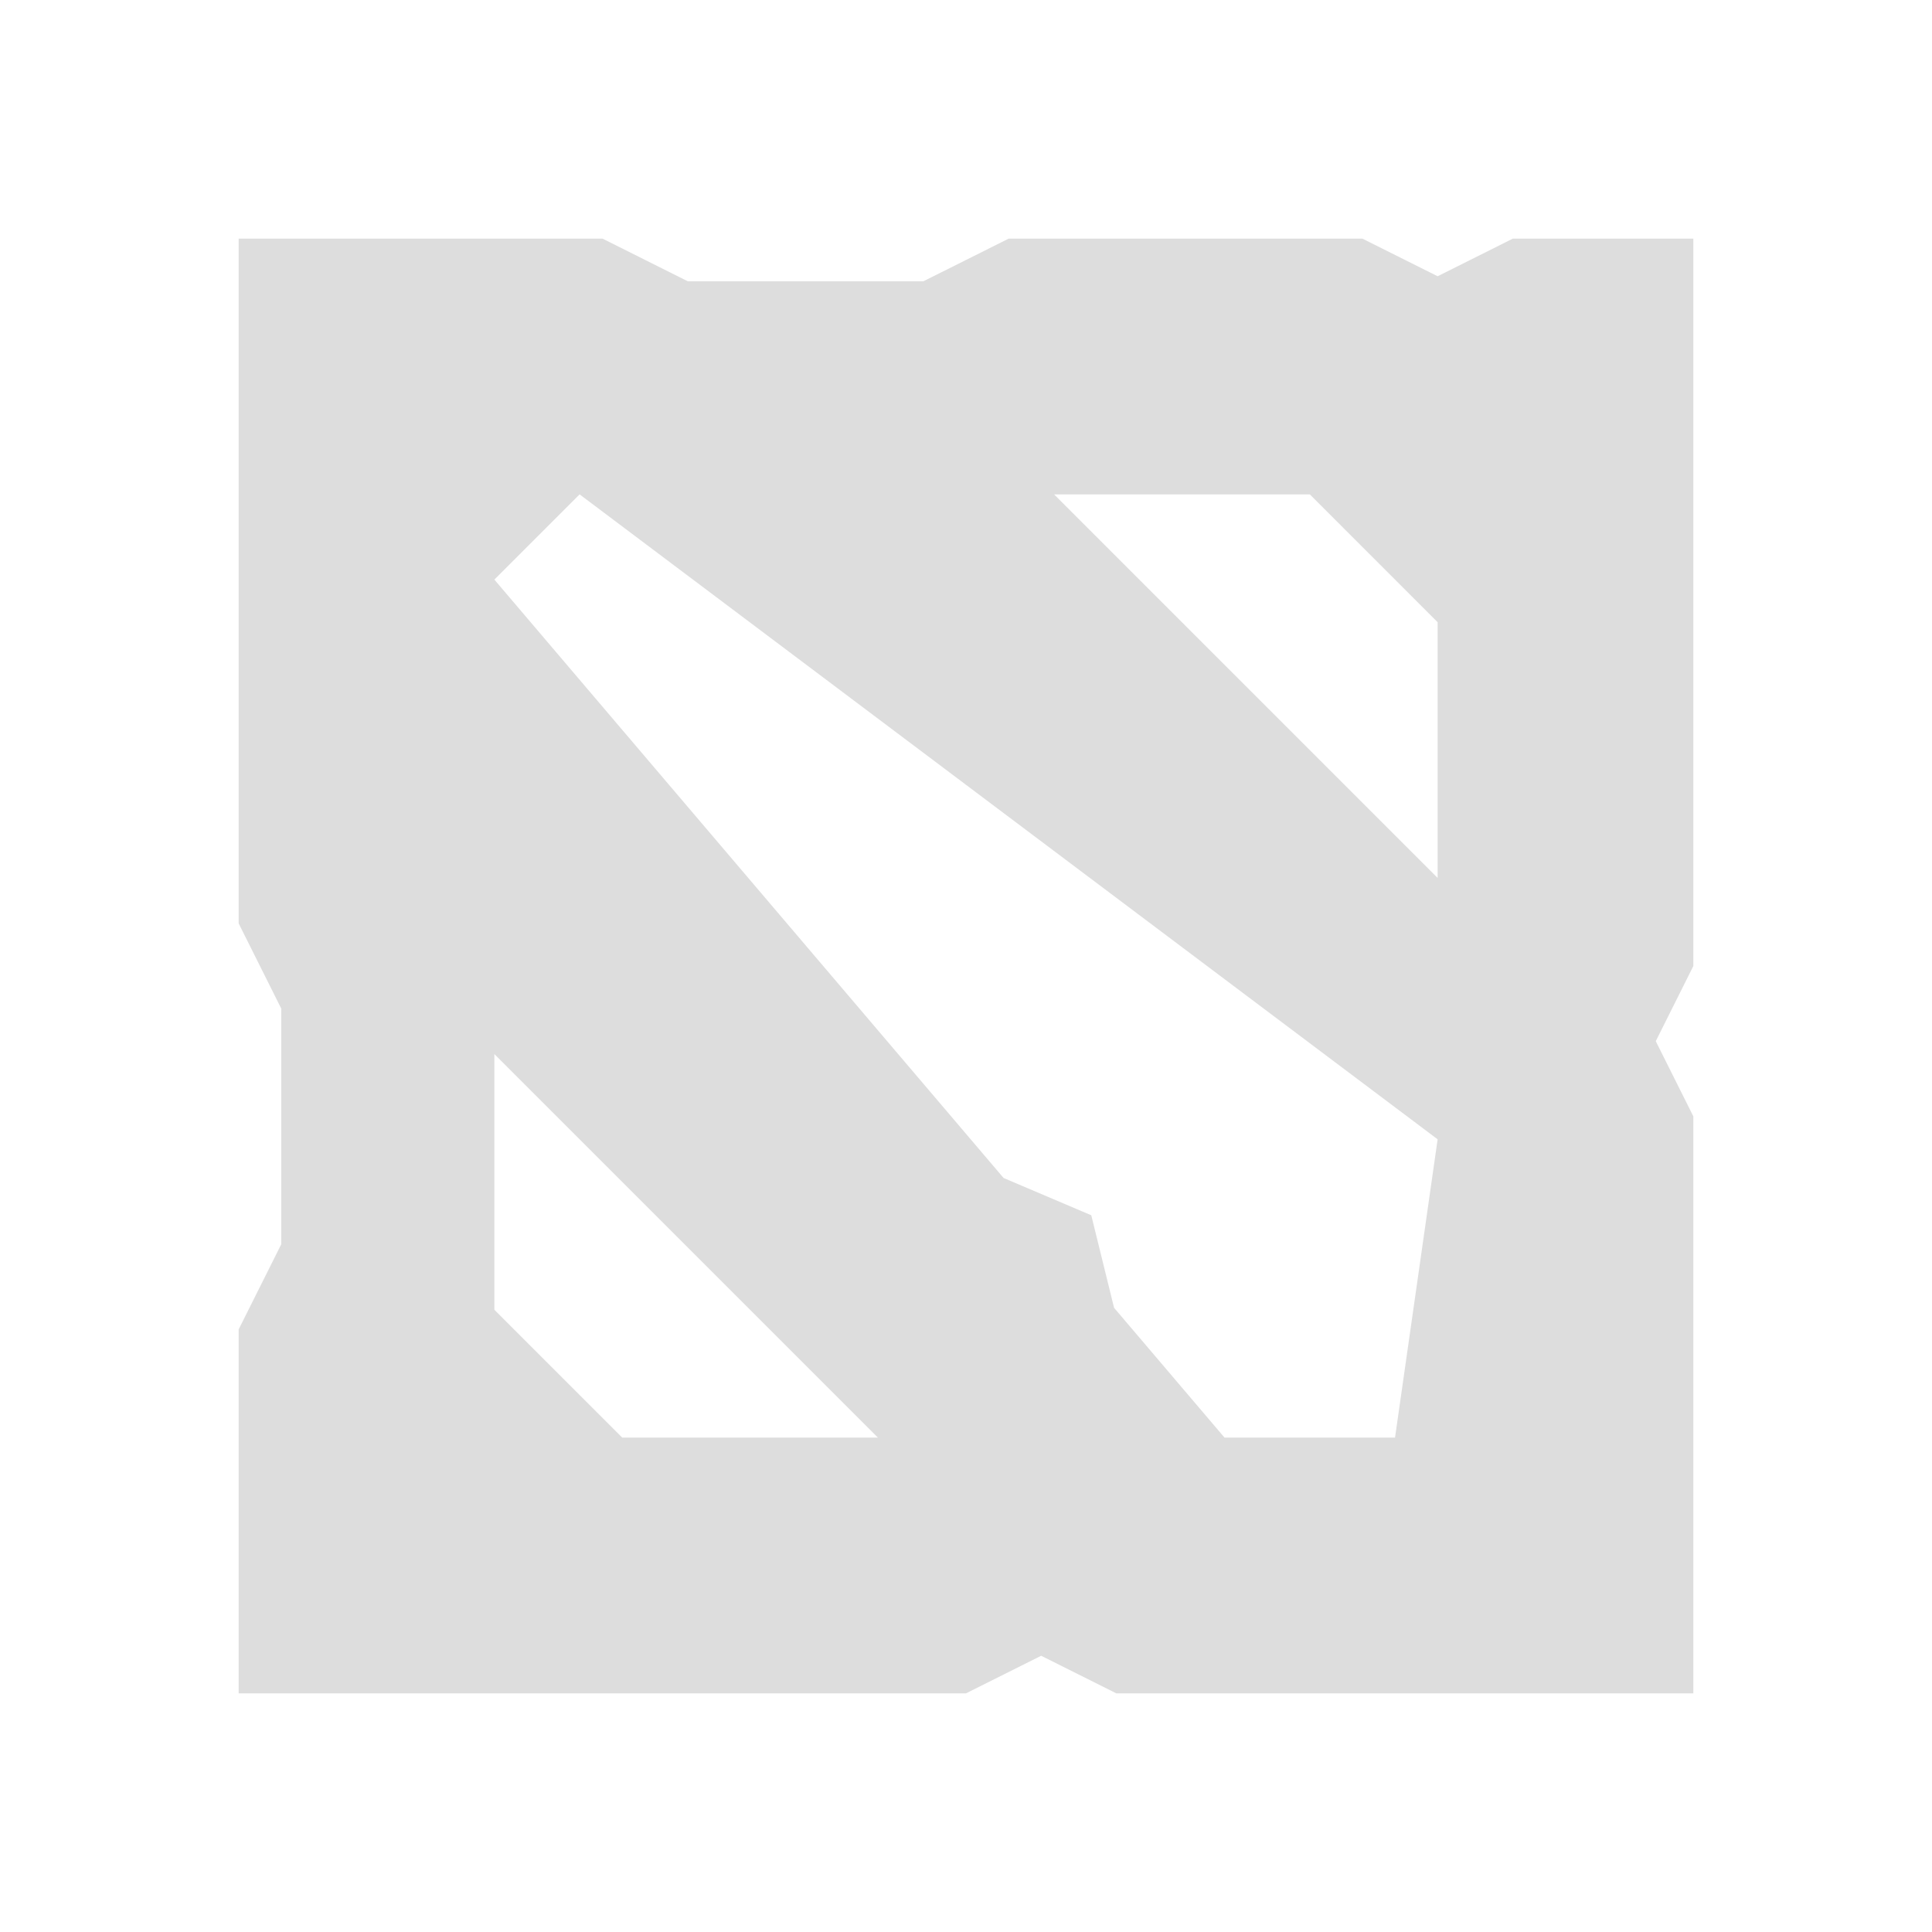 <svg xmlns="http://www.w3.org/2000/svg" width="112" height="112" viewBox="0 0 112 112" fill="none">
<g clip-path="url(#clip0)">
<path d="M98.165 13.835H87.699L83.341 16.014L78.983 13.835H58.471L56 15.071L47.765 31.829L56 45.496L83.341 66.047L80.871 83.341H70.988L64.584 75.815L63.263 70.451L58.179 68.289L56 65.728L51.059 80.041L56 98.165L60.358 95.986L64.716 98.165H98.165V64.716L95.986 60.358L98.165 56V13.835ZM83.341 50.894L61.106 28.659H75.93L83.341 36.071V50.894Z" fill="#DDDDDD"/>
<path d="M28.659 33.6L33.6 28.659L56 45.496V15.071L53.529 16.306H39.872L34.931 13.835H13.835V53.529L16.306 58.471V72.128L13.835 77.069V98.165H56V65.728L28.659 33.6ZM36.071 83.341L28.659 75.929V61.106L50.894 83.341H36.071Z" fill="#DDDDDD"/>
</g>
<defs>
<clipPath id="clip0">
<rect width="84.329" height="84.329" fill="white" transform="translate(13.835 13.835)"/>
</clipPath>
</defs>
</svg>